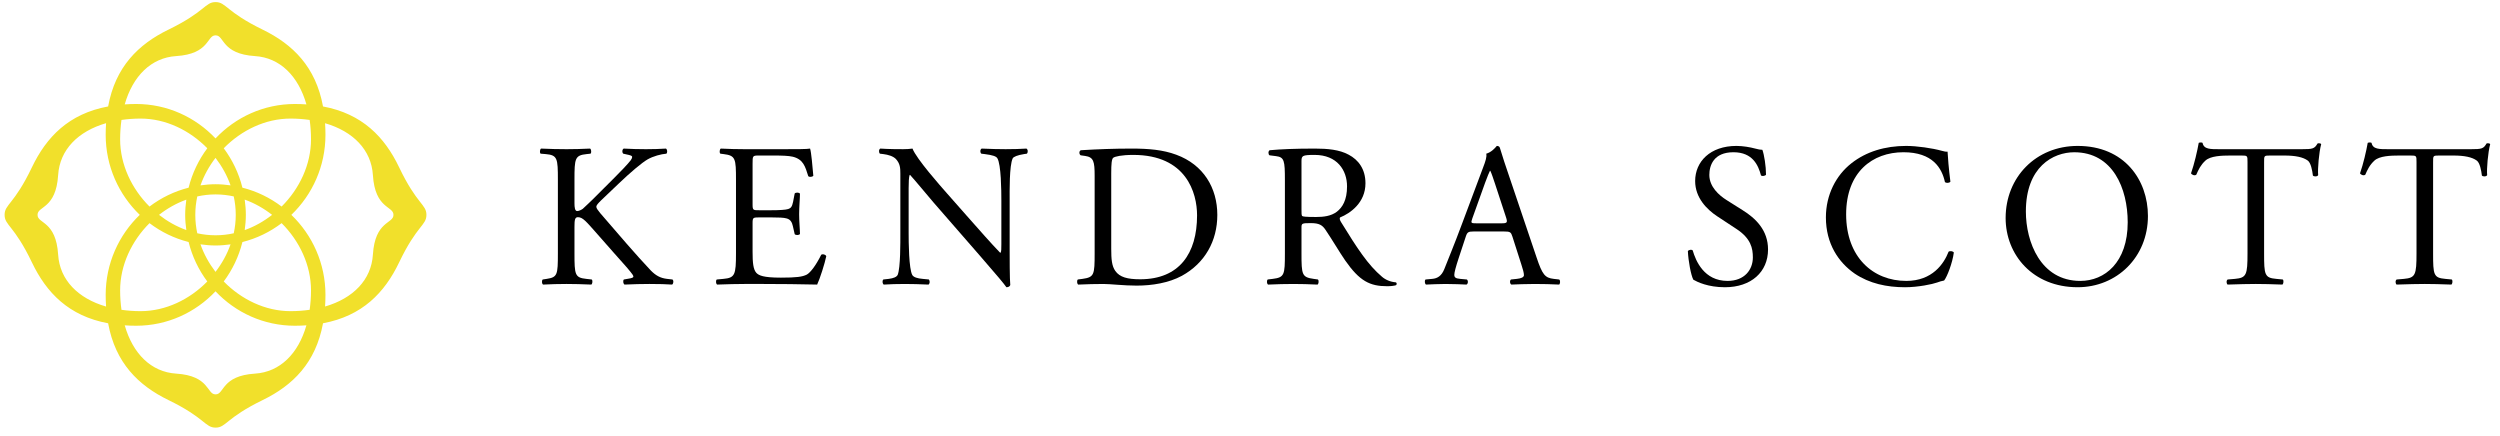 <svg width="195" height="34" viewBox="0 0 195 34" fill="none" xmlns="http://www.w3.org/2000/svg">
<path fill-rule="evenodd" clip-rule="evenodd" d="M30.689 16.771C30.689 17.456 29.25 17.221 29.086 19.862C28.963 21.829 27.543 23.273 25.355 23.908C25.374 23.616 25.386 23.317 25.386 23.004C25.386 20.545 24.361 18.331 22.726 16.759C24.361 15.186 25.386 12.973 25.386 10.512C25.386 10.201 25.374 9.902 25.355 9.611C27.543 10.247 28.963 11.69 29.086 13.656C29.25 16.298 30.689 16.063 30.689 16.749V16.771ZM19.891 29.142C17.271 29.307 17.504 30.76 16.825 30.76H16.803C16.124 30.76 16.357 29.307 13.739 29.142C11.79 29.018 10.359 27.585 9.729 25.377C10.015 25.396 10.31 25.408 10.618 25.408C13.056 25.408 15.252 24.374 16.81 22.722C18.368 24.374 20.564 25.408 23.003 25.408C23.314 25.408 23.611 25.395 23.9 25.376C23.271 27.585 21.84 29.018 19.891 29.142ZM4.535 19.862C4.37 17.221 2.93 17.456 2.93 16.771V16.749C2.93 16.063 4.37 16.298 4.535 13.656C4.657 11.688 6.081 10.243 8.274 9.608C8.255 9.9 8.243 10.201 8.243 10.512C8.243 12.973 9.267 15.186 10.902 16.759C9.267 18.331 8.243 20.545 8.243 23.004C8.243 23.318 8.255 23.619 8.274 23.911C6.081 23.276 4.657 21.832 4.535 19.862ZM19.087 17.947C19.14 17.562 19.176 17.173 19.176 16.773V16.746C19.176 16.347 19.139 15.956 19.087 15.569C19.854 15.845 20.576 16.252 21.224 16.759C20.576 17.265 19.855 17.674 19.087 17.947ZM15.636 19.058C16.018 19.11 16.405 19.148 16.801 19.148H16.828C17.221 19.148 17.605 19.111 17.983 19.06C17.713 19.831 17.31 20.554 16.81 21.206C16.31 20.553 15.908 19.829 15.636 19.058ZM14.533 15.573C14.48 15.957 14.444 16.348 14.444 16.746V16.773C14.444 17.172 14.48 17.56 14.533 17.944C13.769 17.669 13.05 17.264 12.404 16.759C13.05 16.253 13.769 15.848 14.533 15.573ZM16.828 14.37H16.801C16.405 14.37 16.019 14.406 15.637 14.459C15.909 13.689 16.31 12.965 16.81 12.313C17.309 12.964 17.712 13.688 17.983 14.458C17.604 14.406 17.22 14.37 16.828 14.37ZM18.388 16.737V16.759V16.782C18.388 17.261 18.332 17.735 18.232 18.197C17.776 18.297 17.309 18.351 16.837 18.351H16.815H16.792C16.317 18.351 15.847 18.297 15.387 18.196C15.288 17.733 15.234 17.261 15.234 16.782V16.759V16.737C15.234 16.258 15.288 15.785 15.388 15.322C15.847 15.221 16.317 15.165 16.792 15.165H16.815H16.837C17.308 15.165 17.776 15.221 18.232 15.32C18.332 15.784 18.388 16.258 18.388 16.737ZM9.37 10.864C9.37 10.336 9.409 9.833 9.475 9.354C9.949 9.288 10.444 9.249 10.965 9.249C12.924 9.249 14.794 10.16 16.169 11.565C15.494 12.469 14.993 13.509 14.711 14.64C13.591 14.924 12.559 15.43 11.662 16.111C10.272 14.725 9.37 12.839 9.37 10.864ZM9.37 22.654C9.37 20.678 10.272 18.792 11.662 17.406C12.559 18.088 13.591 18.593 14.711 18.877C14.993 20.01 15.493 21.05 16.169 21.955C14.794 23.359 12.924 24.27 10.965 24.27C10.444 24.27 9.949 24.232 9.475 24.165C9.409 23.686 9.37 23.183 9.37 22.654ZM24.259 22.654C24.259 23.182 24.22 23.685 24.153 24.164C23.677 24.232 23.179 24.27 22.656 24.27C20.696 24.27 18.826 23.359 17.451 21.955C18.126 21.051 18.627 20.011 18.908 18.88C20.034 18.596 21.067 18.09 21.966 17.406C23.357 18.792 24.259 20.678 24.259 22.654ZM24.259 10.864C24.259 12.839 23.357 14.725 21.966 16.111C21.067 15.428 20.033 14.922 18.908 14.638C18.626 13.508 18.126 12.468 17.451 11.565C18.826 10.16 20.696 9.249 22.656 9.249C23.179 9.249 23.677 9.288 24.154 9.355C24.22 9.835 24.259 10.337 24.259 10.864ZM13.739 4.375C16.357 4.21 16.124 2.758 16.803 2.758H16.825C17.504 2.758 17.271 4.21 19.891 4.375C21.84 4.499 23.271 5.933 23.901 8.143C23.611 8.124 23.314 8.111 23.003 8.111C20.564 8.111 18.368 9.146 16.81 10.797C15.252 9.146 13.056 8.111 10.618 8.111C10.31 8.111 10.015 8.123 9.728 8.143C10.359 5.933 11.79 4.499 13.739 4.375ZM31.133 13.053C29.999 10.683 28.259 8.876 25.195 8.304C24.63 5.212 22.837 3.455 20.488 2.311C17.611 0.911 17.641 0.163 16.815 0.163C15.988 0.163 16.018 0.911 13.14 2.311C10.791 3.455 9 5.212 8.434 8.303C5.365 8.872 3.622 10.682 2.488 13.053C1.1 15.957 0.359 15.926 0.359 16.759C0.359 17.594 1.1 17.562 2.488 20.465C3.622 22.837 5.365 24.647 8.434 25.217C9 28.307 10.791 30.063 13.14 31.206C16.018 32.607 15.988 33.354 16.815 33.354C17.641 33.354 17.611 32.607 20.488 31.206C22.837 30.063 24.628 28.306 25.195 25.215C28.259 24.643 29.999 22.836 31.133 20.465C32.52 17.562 33.261 17.594 33.261 16.759C33.261 15.926 32.52 15.957 31.133 13.053Z" fill="#F1E02B"/>
<path fill-rule="evenodd" clip-rule="evenodd" d="M43.515 14.026C43.515 12.353 43.483 12.099 42.567 12.019L42.172 11.987C42.078 11.924 42.11 11.637 42.204 11.589C42.978 11.621 43.483 11.637 44.194 11.637C44.809 11.637 45.346 11.621 46.026 11.589C46.12 11.637 46.152 11.924 46.057 11.987L45.757 12.019C44.841 12.115 44.809 12.353 44.809 14.026V15.858C44.809 16.161 44.841 16.463 45.015 16.463C45.157 16.463 45.346 16.368 45.457 16.288C45.678 16.097 46.088 15.683 46.262 15.524L47.968 13.819C48.268 13.532 49.041 12.72 49.199 12.497C49.278 12.386 49.309 12.306 49.309 12.242C49.309 12.179 49.247 12.131 49.041 12.083L48.614 11.987C48.505 11.876 48.52 11.669 48.647 11.589C49.199 11.621 49.831 11.637 50.383 11.637C50.936 11.637 51.473 11.621 51.946 11.589C52.057 11.669 52.073 11.892 51.978 11.987C51.568 12.019 50.952 12.179 50.51 12.434C50.068 12.689 49.183 13.437 48.299 14.281L46.878 15.635C46.657 15.858 46.515 16.001 46.515 16.128C46.515 16.241 46.61 16.368 46.815 16.622C48.315 18.358 49.531 19.792 50.763 21.099C51.141 21.481 51.489 21.688 52.026 21.752L52.452 21.8C52.563 21.879 52.531 22.149 52.42 22.197C52.01 22.166 51.394 22.149 50.652 22.149C50.004 22.149 49.451 22.166 48.725 22.197C48.614 22.166 48.568 21.895 48.663 21.8L49.025 21.736C49.247 21.703 49.404 21.656 49.404 21.576C49.404 21.481 49.294 21.353 49.183 21.21C48.883 20.828 48.472 20.398 47.873 19.713L46.61 18.279C45.709 17.26 45.457 16.941 45.078 16.941C44.841 16.941 44.809 17.148 44.809 17.706V19.761C44.809 21.433 44.841 21.656 45.725 21.752L46.152 21.8C46.246 21.863 46.215 22.149 46.12 22.197C45.346 22.166 44.809 22.149 44.194 22.149C43.546 22.149 43.009 22.166 42.362 22.197C42.268 22.149 42.236 21.911 42.33 21.8L42.647 21.752C43.483 21.624 43.515 21.433 43.515 19.761V14.026Z" fill="black"/>
<path fill-rule="evenodd" clip-rule="evenodd" d="M57.407 14.026C57.407 12.37 57.375 12.131 56.444 12.019L56.191 11.987C56.096 11.924 56.128 11.637 56.222 11.589C56.901 11.621 57.438 11.637 58.086 11.637H61.054C62.065 11.637 62.997 11.637 63.186 11.589C63.281 11.86 63.376 13.007 63.439 13.708C63.376 13.803 63.123 13.835 63.044 13.739C62.806 12.991 62.664 12.434 61.844 12.226C61.512 12.147 61.007 12.131 60.312 12.131H59.175C58.701 12.131 58.701 12.162 58.701 12.768V15.953C58.701 16.399 58.749 16.399 59.223 16.399H60.138C60.802 16.399 61.291 16.368 61.481 16.304C61.67 16.241 61.781 16.144 61.86 15.746L61.986 15.094C62.065 14.997 62.333 14.997 62.397 15.109C62.397 15.492 62.333 16.113 62.333 16.718C62.333 17.291 62.397 17.897 62.397 18.248C62.333 18.358 62.065 18.358 61.986 18.263L61.844 17.642C61.781 17.355 61.67 17.117 61.354 17.037C61.133 16.973 60.754 16.957 60.138 16.957H59.223C58.749 16.957 58.701 16.973 58.701 17.387V19.634C58.701 20.477 58.749 21.019 59.001 21.29C59.191 21.481 59.523 21.656 60.912 21.656C62.128 21.656 62.586 21.593 62.933 21.417C63.217 21.258 63.644 20.7 64.054 19.872C64.165 19.792 64.386 19.841 64.449 19.983C64.338 20.541 63.944 21.767 63.738 22.197C62.318 22.166 60.912 22.149 59.507 22.149H58.086C57.407 22.149 56.87 22.166 55.938 22.197C55.843 22.149 55.812 21.895 55.907 21.8L56.428 21.752C57.328 21.672 57.407 21.433 57.407 19.761V14.026Z" fill="black"/>
<path fill-rule="evenodd" clip-rule="evenodd" d="M78.753 19.442C78.753 19.92 78.753 21.816 78.801 22.23C78.769 22.326 78.675 22.405 78.501 22.405C78.311 22.134 77.853 21.577 76.48 20L72.817 15.794C72.39 15.3 71.316 13.995 70.985 13.644H70.953C70.89 13.835 70.874 14.202 70.874 14.68V18.152C70.874 18.9 70.89 20.971 71.159 21.45C71.254 21.624 71.569 21.72 71.964 21.752L72.453 21.799C72.548 21.927 72.533 22.118 72.422 22.198C71.711 22.166 71.159 22.15 70.574 22.15C69.911 22.15 69.485 22.166 68.932 22.198C68.821 22.118 68.806 21.895 68.901 21.799L69.327 21.752C69.69 21.704 69.943 21.608 70.022 21.433C70.243 20.86 70.227 18.917 70.227 18.152V13.548C70.227 13.103 70.211 12.767 69.88 12.402C69.658 12.178 69.279 12.067 68.901 12.019L68.632 11.987C68.537 11.892 68.537 11.653 68.664 11.589C69.327 11.636 70.164 11.636 70.448 11.636C70.701 11.636 70.969 11.621 71.174 11.589C71.49 12.402 73.354 14.504 73.874 15.093L75.406 16.83C76.495 18.056 77.269 18.948 78.011 19.713H78.043C78.106 19.633 78.106 19.378 78.106 19.044V15.636C78.106 14.886 78.09 12.816 77.79 12.338C77.696 12.194 77.443 12.099 76.811 12.019L76.543 11.987C76.432 11.892 76.448 11.636 76.575 11.589C77.301 11.621 77.838 11.636 78.438 11.636C79.117 11.636 79.527 11.621 80.064 11.589C80.191 11.669 80.191 11.892 80.096 11.987L79.874 12.019C79.369 12.099 79.054 12.226 78.99 12.354C78.722 12.927 78.753 14.902 78.753 15.636V19.442Z" fill="black"/>
<path fill-rule="evenodd" clip-rule="evenodd" d="M86.676 19.394C86.676 20.238 86.724 20.748 86.992 21.131C87.34 21.624 87.939 21.783 88.934 21.783C91.997 21.783 93.371 19.761 93.371 16.798C93.371 15.045 92.534 12.083 88.398 12.083C87.466 12.083 86.96 12.21 86.834 12.306C86.708 12.402 86.676 12.8 86.676 13.516V19.394ZM85.382 13.707C85.382 12.593 85.302 12.258 84.64 12.163L84.292 12.114C84.166 12.035 84.15 11.781 84.308 11.717C85.65 11.636 86.929 11.589 88.272 11.589C89.597 11.589 90.718 11.685 91.745 12.067C93.877 12.848 94.951 14.663 94.951 16.766C94.951 18.789 93.987 20.525 92.187 21.513C91.16 22.07 89.866 22.278 88.65 22.278C87.639 22.278 86.629 22.15 86.077 22.15C85.413 22.15 84.845 22.166 84.103 22.198C84.008 22.15 83.976 21.895 84.071 21.799L84.434 21.752C85.35 21.624 85.382 21.433 85.382 19.761V13.707Z" fill="black"/>
<path fill-rule="evenodd" clip-rule="evenodd" d="M101.516 16.32C101.516 16.606 101.516 16.782 101.564 16.845C101.611 16.894 101.848 16.925 102.654 16.925C103.222 16.925 103.822 16.861 104.279 16.511C104.706 16.177 105.069 15.619 105.069 14.536C105.069 13.278 104.295 12.083 102.543 12.083C101.564 12.083 101.516 12.147 101.516 12.593V16.32ZM100.222 14.042C100.222 12.529 100.175 12.258 99.527 12.178L99.022 12.114C98.911 12.035 98.911 11.78 99.038 11.717C99.922 11.637 101.011 11.589 102.559 11.589C103.538 11.589 104.47 11.669 105.196 12.066C105.953 12.465 106.506 13.182 106.506 14.297C106.506 15.811 105.322 16.639 104.532 16.957C104.453 17.052 104.532 17.212 104.612 17.339C105.875 19.394 106.712 20.669 107.785 21.577C108.053 21.816 108.448 21.991 108.875 22.022C108.954 22.055 108.97 22.181 108.89 22.245C108.748 22.293 108.496 22.325 108.195 22.325C106.854 22.325 106.048 21.927 104.927 20.318C104.517 19.729 103.869 18.629 103.38 17.913C103.143 17.562 102.89 17.403 102.259 17.403C101.548 17.403 101.516 17.419 101.516 17.753V19.76C101.516 21.433 101.548 21.625 102.464 21.752L102.796 21.799C102.89 21.88 102.859 22.15 102.763 22.198C102.053 22.166 101.516 22.15 100.885 22.15C100.222 22.15 99.653 22.166 98.911 22.198C98.816 22.15 98.785 21.911 98.879 21.799L99.274 21.752C100.19 21.64 100.222 21.433 100.222 19.76V14.042Z" fill="black"/>
<path fill-rule="evenodd" clip-rule="evenodd" d="M114.841 17.037C114.715 17.403 114.73 17.419 115.173 17.419H117.115C117.573 17.419 117.604 17.356 117.462 16.925L116.61 14.329C116.483 13.947 116.341 13.517 116.246 13.325H116.215C116.167 13.405 116.01 13.787 115.835 14.265L114.841 17.037ZM117.968 18.455C117.857 18.104 117.793 18.056 117.32 18.056H114.936C114.541 18.056 114.446 18.104 114.336 18.439L113.784 20.111C113.547 20.828 113.436 21.258 113.436 21.433C113.436 21.624 113.515 21.72 113.894 21.752L114.415 21.8C114.526 21.879 114.526 22.134 114.383 22.197C113.973 22.166 113.483 22.166 112.741 22.15C112.22 22.15 111.651 22.181 111.225 22.197C111.131 22.134 111.099 21.879 111.194 21.8L111.715 21.752C112.094 21.72 112.441 21.545 112.663 20.972C112.947 20.238 113.389 19.203 114.052 17.419L115.662 13.118C115.883 12.545 115.978 12.242 115.93 11.987C116.31 11.876 116.579 11.589 116.752 11.382C116.847 11.382 116.957 11.414 116.989 11.525C117.194 12.226 117.447 12.959 117.684 13.66L119.847 20.063C120.304 21.433 120.51 21.672 121.189 21.752L121.615 21.8C121.726 21.879 121.693 22.134 121.615 22.197C120.968 22.166 120.415 22.15 119.704 22.15C118.947 22.15 118.346 22.181 117.888 22.197C117.762 22.134 117.746 21.879 117.857 21.8L118.315 21.752C118.647 21.72 118.867 21.624 118.867 21.465C118.867 21.29 118.789 21.003 118.662 20.62L117.968 18.455Z" fill="black"/>
<path fill-rule="evenodd" clip-rule="evenodd" d="M134.544 22.405C133.218 22.405 132.381 21.99 132.08 21.816C131.891 21.465 131.686 20.334 131.654 19.585C131.733 19.474 131.97 19.442 132.033 19.538C132.27 20.35 132.917 21.911 134.749 21.911C136.076 21.911 136.723 21.035 136.723 20.079C136.723 19.378 136.581 18.598 135.428 17.849L133.928 16.861C133.138 16.336 132.222 15.428 132.222 14.122C132.222 12.609 133.391 11.382 135.444 11.382C135.933 11.382 136.502 11.478 136.912 11.589C137.118 11.653 137.339 11.685 137.465 11.685C137.607 12.067 137.749 12.959 137.749 13.628C137.686 13.723 137.434 13.771 137.354 13.676C137.15 12.911 136.723 11.875 135.208 11.875C133.66 11.875 133.328 12.911 133.328 13.644C133.328 14.568 134.086 15.236 134.67 15.603L135.933 16.4C136.928 17.021 137.907 17.944 137.907 19.458C137.907 21.21 136.597 22.405 134.544 22.405Z" fill="black"/>
<path fill-rule="evenodd" clip-rule="evenodd" d="M144.41 12.736C145.562 11.828 147.031 11.382 148.674 11.382C149.526 11.382 150.725 11.557 151.468 11.764C151.658 11.812 151.768 11.844 151.91 11.828C151.926 12.194 152.005 13.197 152.131 14.17C152.052 14.281 151.815 14.297 151.705 14.202C151.468 13.118 150.758 11.875 148.468 11.875C146.052 11.875 143.999 13.421 143.999 16.718C143.999 20.063 146.099 21.911 148.689 21.911C150.725 21.911 151.626 20.573 151.989 19.633C152.099 19.553 152.336 19.585 152.399 19.697C152.289 20.525 151.879 21.577 151.642 21.88C151.453 21.911 151.262 21.975 151.089 22.038C150.742 22.166 149.604 22.405 148.594 22.405C147.173 22.405 145.815 22.118 144.662 21.338C143.4 20.461 142.42 19.011 142.42 16.958C142.42 15.189 143.21 13.676 144.41 12.736Z" fill="black"/>
<path fill-rule="evenodd" clip-rule="evenodd" d="M165.961 17.339C165.961 14.711 164.808 11.876 161.792 11.876C160.15 11.876 158.018 13.007 158.018 16.495C158.018 18.852 159.155 21.911 162.266 21.911C164.161 21.911 165.961 20.478 165.961 17.339ZM156.439 17.005C156.439 13.819 158.808 11.382 162.06 11.382C165.708 11.382 167.539 14.042 167.539 16.846C167.539 20.063 165.108 22.404 162.06 22.404C158.555 22.404 156.439 19.872 156.439 17.005Z" fill="black"/>
<path fill-rule="evenodd" clip-rule="evenodd" d="M176.6 19.761C176.6 21.433 176.632 21.672 177.548 21.752L178.054 21.8C178.147 21.863 178.116 22.149 178.022 22.197C177.121 22.166 176.585 22.149 175.953 22.149C175.321 22.149 174.769 22.166 173.758 22.197C173.663 22.149 173.632 21.879 173.758 21.8L174.327 21.752C175.227 21.672 175.306 21.433 175.306 19.761V12.641C175.306 12.146 175.306 12.131 174.832 12.131H173.963C173.285 12.131 172.416 12.162 172.021 12.528C171.643 12.88 171.485 13.23 171.31 13.628C171.184 13.724 170.963 13.644 170.9 13.517C171.153 12.8 171.39 11.78 171.501 11.143C171.547 11.111 171.753 11.095 171.8 11.143C171.895 11.652 172.416 11.637 173.142 11.637H179.537C180.39 11.637 180.532 11.605 180.769 11.191C180.848 11.159 181.022 11.175 181.053 11.239C180.879 11.892 180.769 13.182 180.817 13.66C180.753 13.787 180.485 13.787 180.406 13.692C180.358 13.293 180.248 12.704 180.011 12.528C179.648 12.258 179.048 12.131 178.18 12.131H177.059C176.585 12.131 176.6 12.146 176.6 12.672V19.761Z" fill="black"/>
<path fill-rule="evenodd" clip-rule="evenodd" d="M189.782 19.761C189.782 21.433 189.814 21.672 190.73 21.752L191.235 21.8C191.329 21.863 191.298 22.149 191.203 22.197C190.303 22.166 189.767 22.149 189.134 22.149C188.503 22.149 187.951 22.166 186.94 22.197C186.845 22.149 186.814 21.879 186.94 21.8L187.509 21.752C188.408 21.672 188.488 21.433 188.488 19.761V12.641C188.488 12.146 188.488 12.131 188.013 12.131H187.145C186.466 12.131 185.598 12.162 185.203 12.528C184.824 12.88 184.666 13.23 184.492 13.628C184.366 13.724 184.145 13.644 184.082 13.517C184.335 12.8 184.572 11.78 184.682 11.143C184.729 11.111 184.934 11.095 184.982 11.143C185.076 11.652 185.598 11.637 186.324 11.637H192.719C193.572 11.637 193.714 11.605 193.951 11.191C194.029 11.159 194.204 11.175 194.235 11.239C194.061 11.892 193.951 13.182 193.998 13.66C193.935 13.787 193.667 13.787 193.587 13.692C193.54 13.293 193.43 12.704 193.192 12.528C192.83 12.258 192.23 12.131 191.361 12.131H190.24C189.767 12.131 189.782 12.146 189.782 12.672V19.761Z" fill="black"/>
</svg>
